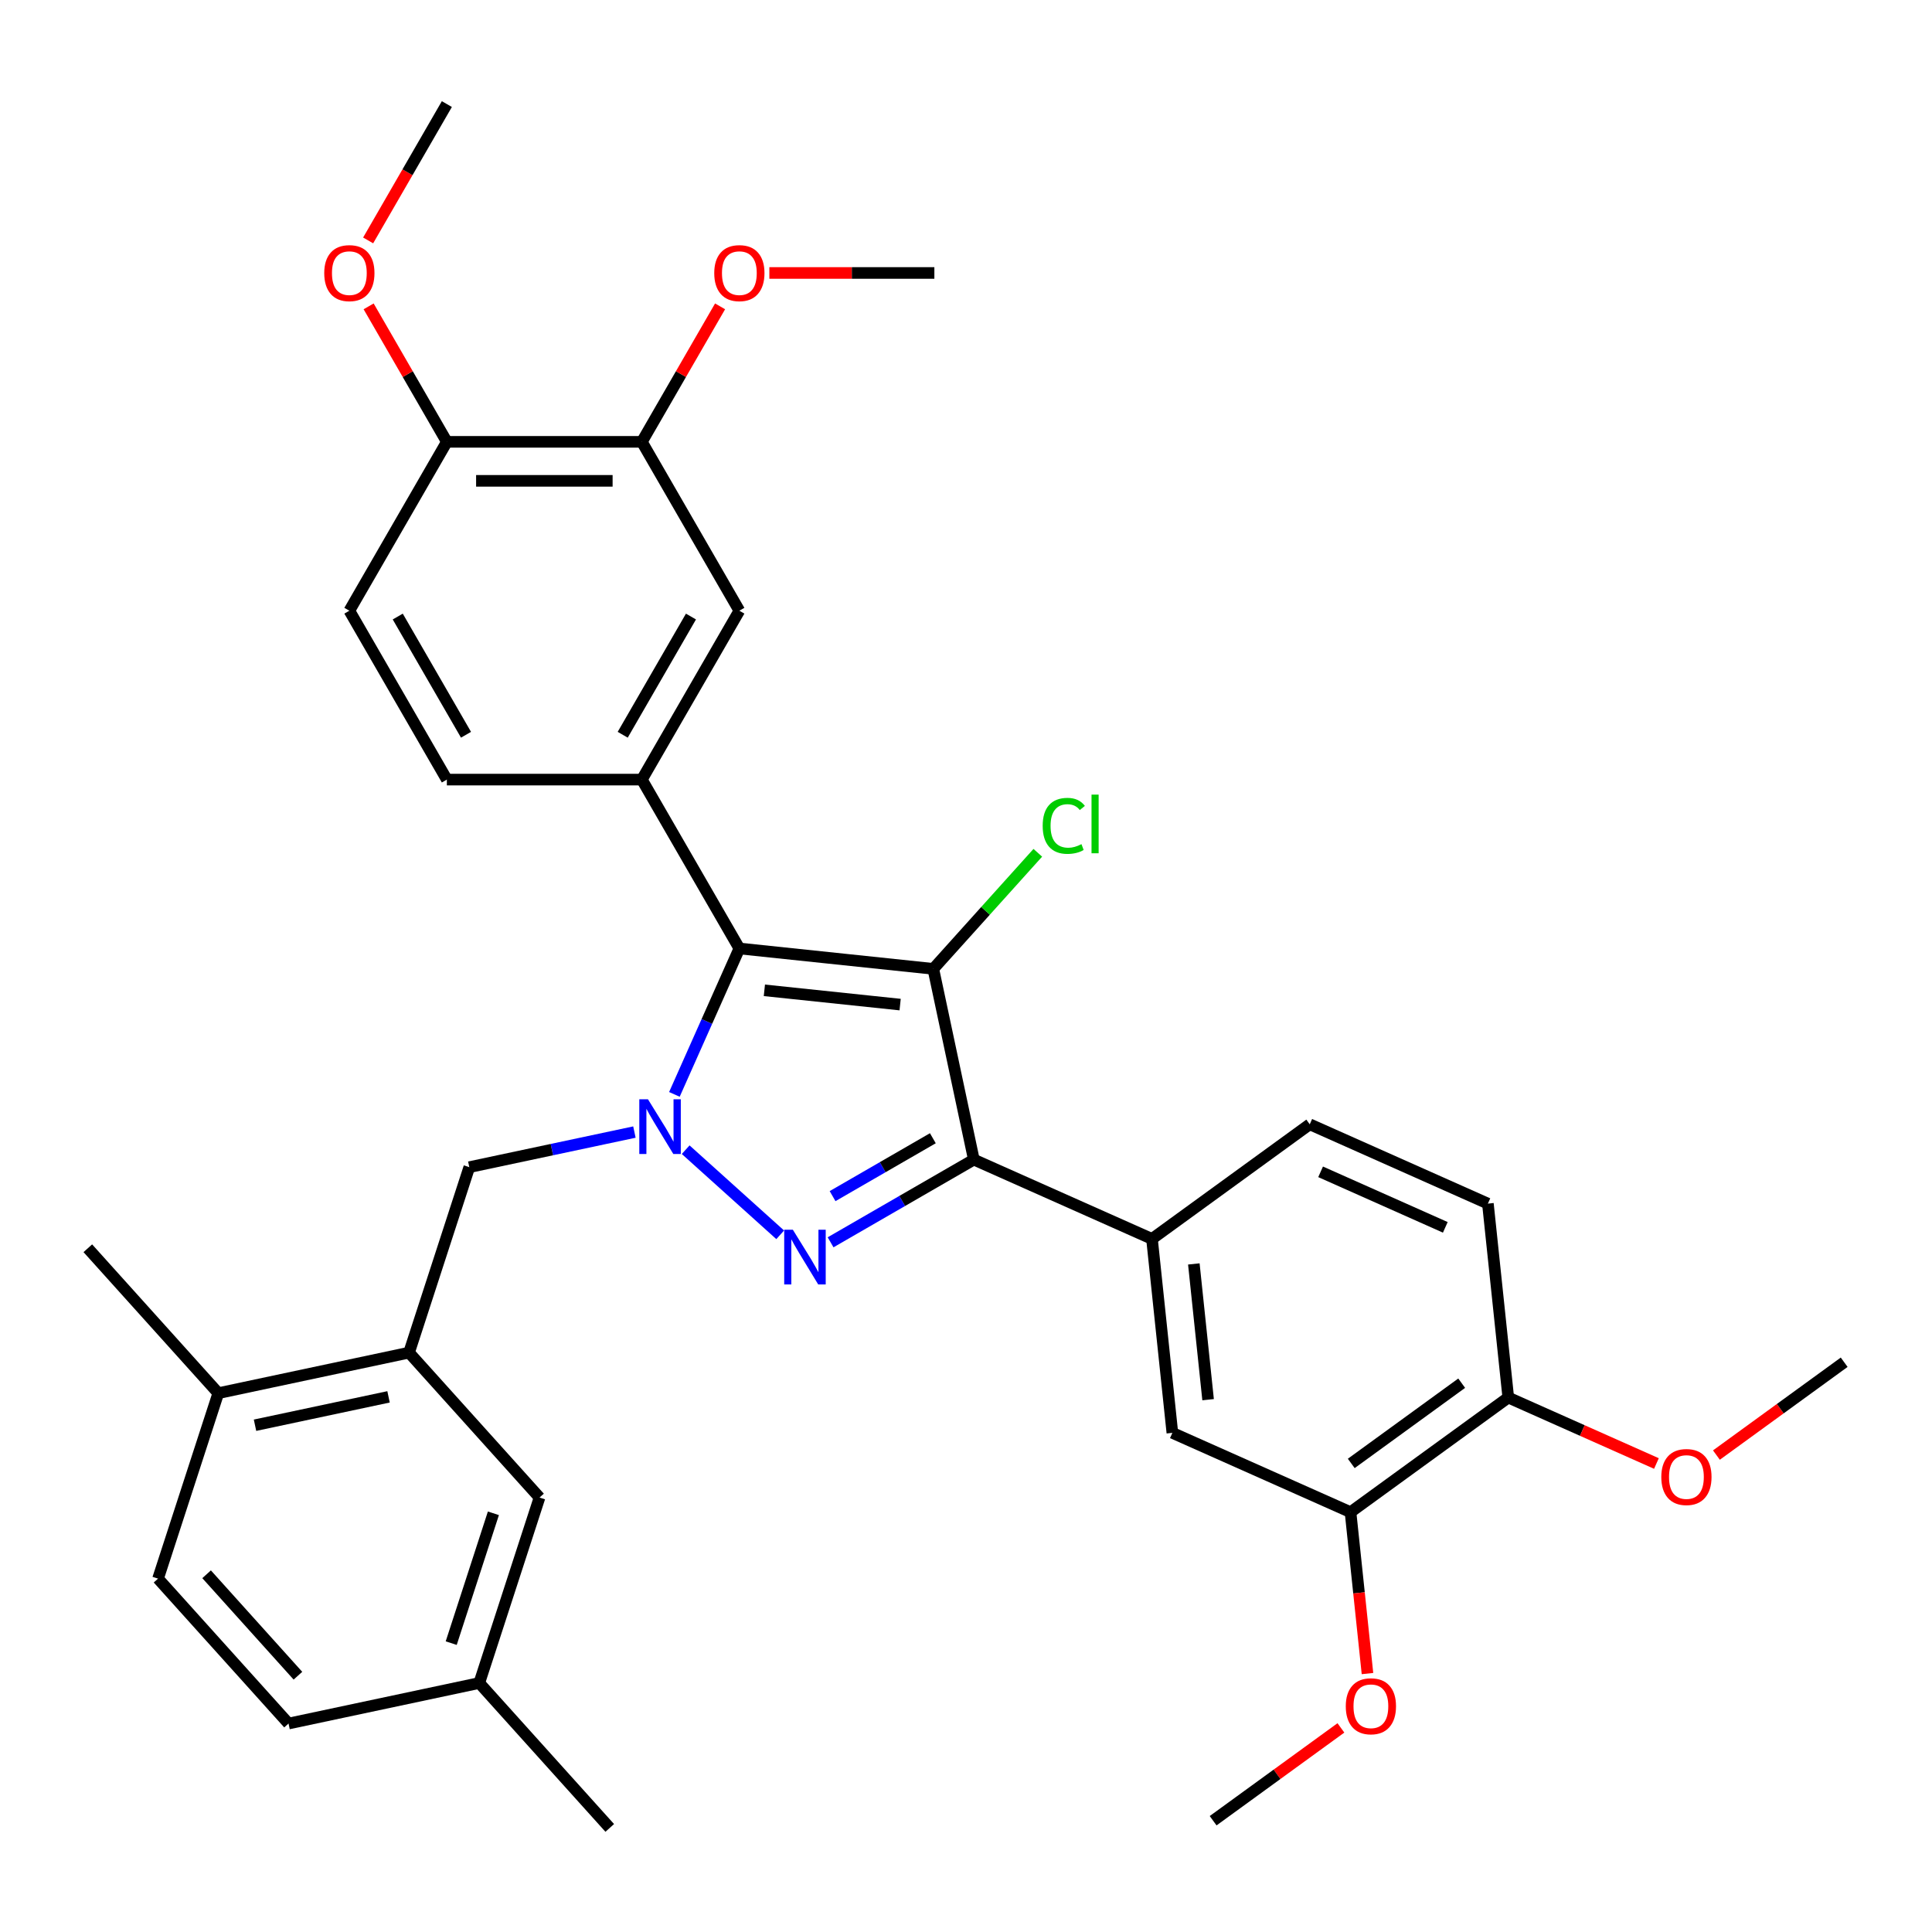 <?xml version='1.0' encoding='iso-8859-1'?>
<svg version='1.1' baseProfile='full'
              xmlns='http://www.w3.org/2000/svg'
                      xmlns:rdkit='http://www.rdkit.org/xml'
                      xmlns:xlink='http://www.w3.org/1999/xlink'
                  xml:space='preserve'
width='1000px' height='1000px' viewBox='0 0 1000 1000'>
<!-- END OF HEADER -->
<rect style='opacity:1.0;fill:#FFFFFF;stroke:none' width='1000' height='1000' x='0' y='0'> </rect>
<path class='bond-2' d='M 483.073,501.48 L 382.692,490.929' style='fill:none;fill-rule:evenodd;stroke:#000000;stroke-width:6px;stroke-linecap:butt;stroke-linejoin:miter;stroke-opacity:1' />
<path class='bond-2' d='M 465.906,519.973 L 395.639,512.588' style='fill:none;fill-rule:evenodd;stroke:#000000;stroke-width:6px;stroke-linecap:butt;stroke-linejoin:miter;stroke-opacity:1' />
<path class='bond-3' d='M 483.073,501.48 L 504.058,600.208' style='fill:none;fill-rule:evenodd;stroke:#000000;stroke-width:6px;stroke-linecap:butt;stroke-linejoin:miter;stroke-opacity:1' />
<path class='bond-12' d='M 483.073,501.48 L 510.12,471.441' style='fill:none;fill-rule:evenodd;stroke:#000000;stroke-width:6px;stroke-linecap:butt;stroke-linejoin:miter;stroke-opacity:1' />
<path class='bond-12' d='M 510.12,471.441 L 537.167,441.402' style='fill:none;fill-rule:evenodd;stroke:#00CC00;stroke-width:6px;stroke-linecap:butt;stroke-linejoin:miter;stroke-opacity:1' />
<path class='bond-0' d='M 349.067,566.454 L 365.879,528.692' style='fill:none;fill-rule:evenodd;stroke:#0000FF;stroke-width:6px;stroke-linecap:butt;stroke-linejoin:miter;stroke-opacity:1' />
<path class='bond-0' d='M 365.879,528.692 L 382.692,490.929' style='fill:none;fill-rule:evenodd;stroke:#000000;stroke-width:6px;stroke-linecap:butt;stroke-linejoin:miter;stroke-opacity:1' />
<path class='bond-6' d='M 328.375,585.956 L 285.643,595.039' style='fill:none;fill-rule:evenodd;stroke:#0000FF;stroke-width:6px;stroke-linecap:butt;stroke-linejoin:miter;stroke-opacity:1' />
<path class='bond-6' d='M 285.643,595.039 L 242.911,604.122' style='fill:none;fill-rule:evenodd;stroke:#000000;stroke-width:6px;stroke-linecap:butt;stroke-linejoin:miter;stroke-opacity:1' />
<path class='bond-34' d='M 354.902,595.079 L 403.83,639.134' style='fill:none;fill-rule:evenodd;stroke:#0000FF;stroke-width:6px;stroke-linecap:butt;stroke-linejoin:miter;stroke-opacity:1' />
<path class='bond-1' d='M 429.91,643.017 L 466.984,621.613' style='fill:none;fill-rule:evenodd;stroke:#0000FF;stroke-width:6px;stroke-linecap:butt;stroke-linejoin:miter;stroke-opacity:1' />
<path class='bond-1' d='M 466.984,621.613 L 504.058,600.208' style='fill:none;fill-rule:evenodd;stroke:#000000;stroke-width:6px;stroke-linecap:butt;stroke-linejoin:miter;stroke-opacity:1' />
<path class='bond-1' d='M 430.939,619.114 L 456.891,604.13' style='fill:none;fill-rule:evenodd;stroke:#0000FF;stroke-width:6px;stroke-linecap:butt;stroke-linejoin:miter;stroke-opacity:1' />
<path class='bond-1' d='M 456.891,604.13 L 482.843,589.147' style='fill:none;fill-rule:evenodd;stroke:#000000;stroke-width:6px;stroke-linecap:butt;stroke-linejoin:miter;stroke-opacity:1' />
<path class='bond-4' d='M 382.692,490.929 L 332.225,403.518' style='fill:none;fill-rule:evenodd;stroke:#000000;stroke-width:6px;stroke-linecap:butt;stroke-linejoin:miter;stroke-opacity:1' />
<path class='bond-5' d='M 504.058,600.208 L 596.266,641.261' style='fill:none;fill-rule:evenodd;stroke:#000000;stroke-width:6px;stroke-linecap:butt;stroke-linejoin:miter;stroke-opacity:1' />
<path class='bond-8' d='M 332.225,403.518 L 382.692,316.107' style='fill:none;fill-rule:evenodd;stroke:#000000;stroke-width:6px;stroke-linecap:butt;stroke-linejoin:miter;stroke-opacity:1' />
<path class='bond-8' d='M 322.313,380.313 L 357.64,319.125' style='fill:none;fill-rule:evenodd;stroke:#000000;stroke-width:6px;stroke-linecap:butt;stroke-linejoin:miter;stroke-opacity:1' />
<path class='bond-13' d='M 332.225,403.518 L 231.292,403.518' style='fill:none;fill-rule:evenodd;stroke:#000000;stroke-width:6px;stroke-linecap:butt;stroke-linejoin:miter;stroke-opacity:1' />
<path class='bond-9' d='M 596.266,641.261 L 606.816,741.642' style='fill:none;fill-rule:evenodd;stroke:#000000;stroke-width:6px;stroke-linecap:butt;stroke-linejoin:miter;stroke-opacity:1' />
<path class='bond-9' d='M 617.925,654.208 L 625.31,724.475' style='fill:none;fill-rule:evenodd;stroke:#000000;stroke-width:6px;stroke-linecap:butt;stroke-linejoin:miter;stroke-opacity:1' />
<path class='bond-18' d='M 596.266,641.261 L 677.923,581.934' style='fill:none;fill-rule:evenodd;stroke:#000000;stroke-width:6px;stroke-linecap:butt;stroke-linejoin:miter;stroke-opacity:1' />
<path class='bond-7' d='M 242.911,604.122 L 211.72,700.116' style='fill:none;fill-rule:evenodd;stroke:#000000;stroke-width:6px;stroke-linecap:butt;stroke-linejoin:miter;stroke-opacity:1' />
<path class='bond-14' d='M 211.72,700.116 L 112.992,721.101' style='fill:none;fill-rule:evenodd;stroke:#000000;stroke-width:6px;stroke-linecap:butt;stroke-linejoin:miter;stroke-opacity:1' />
<path class='bond-14' d='M 201.108,723.009 L 131.999,737.699' style='fill:none;fill-rule:evenodd;stroke:#000000;stroke-width:6px;stroke-linecap:butt;stroke-linejoin:miter;stroke-opacity:1' />
<path class='bond-17' d='M 211.72,700.116 L 279.258,775.124' style='fill:none;fill-rule:evenodd;stroke:#000000;stroke-width:6px;stroke-linecap:butt;stroke-linejoin:miter;stroke-opacity:1' />
<path class='bond-10' d='M 382.692,316.107 L 332.225,228.696' style='fill:none;fill-rule:evenodd;stroke:#000000;stroke-width:6px;stroke-linecap:butt;stroke-linejoin:miter;stroke-opacity:1' />
<path class='bond-11' d='M 606.816,741.642 L 699.024,782.696' style='fill:none;fill-rule:evenodd;stroke:#000000;stroke-width:6px;stroke-linecap:butt;stroke-linejoin:miter;stroke-opacity:1' />
<path class='bond-24' d='M 332.225,228.696 L 352.469,193.632' style='fill:none;fill-rule:evenodd;stroke:#000000;stroke-width:6px;stroke-linecap:butt;stroke-linejoin:miter;stroke-opacity:1' />
<path class='bond-24' d='M 352.469,193.632 L 372.714,158.568' style='fill:none;fill-rule:evenodd;stroke:#FF0000;stroke-width:6px;stroke-linecap:butt;stroke-linejoin:miter;stroke-opacity:1' />
<path class='bond-36' d='M 332.225,228.696 L 231.292,228.696' style='fill:none;fill-rule:evenodd;stroke:#000000;stroke-width:6px;stroke-linecap:butt;stroke-linejoin:miter;stroke-opacity:1' />
<path class='bond-36' d='M 317.085,248.883 L 246.432,248.883' style='fill:none;fill-rule:evenodd;stroke:#000000;stroke-width:6px;stroke-linecap:butt;stroke-linejoin:miter;stroke-opacity:1' />
<path class='bond-23' d='M 699.024,782.696 L 703.414,824.464' style='fill:none;fill-rule:evenodd;stroke:#000000;stroke-width:6px;stroke-linecap:butt;stroke-linejoin:miter;stroke-opacity:1' />
<path class='bond-23' d='M 703.414,824.464 L 707.804,866.233' style='fill:none;fill-rule:evenodd;stroke:#FF0000;stroke-width:6px;stroke-linecap:butt;stroke-linejoin:miter;stroke-opacity:1' />
<path class='bond-35' d='M 699.024,782.696 L 780.681,723.368' style='fill:none;fill-rule:evenodd;stroke:#000000;stroke-width:6px;stroke-linecap:butt;stroke-linejoin:miter;stroke-opacity:1' />
<path class='bond-35' d='M 699.407,757.465 L 756.567,715.936' style='fill:none;fill-rule:evenodd;stroke:#000000;stroke-width:6px;stroke-linecap:butt;stroke-linejoin:miter;stroke-opacity:1' />
<path class='bond-19' d='M 231.292,403.518 L 180.825,316.107' style='fill:none;fill-rule:evenodd;stroke:#000000;stroke-width:6px;stroke-linecap:butt;stroke-linejoin:miter;stroke-opacity:1' />
<path class='bond-19' d='M 241.204,380.313 L 205.877,319.125' style='fill:none;fill-rule:evenodd;stroke:#000000;stroke-width:6px;stroke-linecap:butt;stroke-linejoin:miter;stroke-opacity:1' />
<path class='bond-21' d='M 112.992,721.101 L 81.802,817.095' style='fill:none;fill-rule:evenodd;stroke:#000000;stroke-width:6px;stroke-linecap:butt;stroke-linejoin:miter;stroke-opacity:1' />
<path class='bond-28' d='M 112.992,721.101 L 45.455,646.093' style='fill:none;fill-rule:evenodd;stroke:#000000;stroke-width:6px;stroke-linecap:butt;stroke-linejoin:miter;stroke-opacity:1' />
<path class='bond-15' d='M 780.681,723.368 L 770.13,622.987' style='fill:none;fill-rule:evenodd;stroke:#000000;stroke-width:6px;stroke-linecap:butt;stroke-linejoin:miter;stroke-opacity:1' />
<path class='bond-27' d='M 780.681,723.368 L 819.023,740.439' style='fill:none;fill-rule:evenodd;stroke:#000000;stroke-width:6px;stroke-linecap:butt;stroke-linejoin:miter;stroke-opacity:1' />
<path class='bond-27' d='M 819.023,740.439 L 857.365,757.51' style='fill:none;fill-rule:evenodd;stroke:#FF0000;stroke-width:6px;stroke-linecap:butt;stroke-linejoin:miter;stroke-opacity:1' />
<path class='bond-16' d='M 231.292,228.696 L 180.825,316.107' style='fill:none;fill-rule:evenodd;stroke:#000000;stroke-width:6px;stroke-linecap:butt;stroke-linejoin:miter;stroke-opacity:1' />
<path class='bond-26' d='M 231.292,228.696 L 211.047,193.632' style='fill:none;fill-rule:evenodd;stroke:#000000;stroke-width:6px;stroke-linecap:butt;stroke-linejoin:miter;stroke-opacity:1' />
<path class='bond-26' d='M 211.047,193.632 L 190.803,158.568' style='fill:none;fill-rule:evenodd;stroke:#FF0000;stroke-width:6px;stroke-linecap:butt;stroke-linejoin:miter;stroke-opacity:1' />
<path class='bond-22' d='M 279.258,775.124 L 248.068,871.118' style='fill:none;fill-rule:evenodd;stroke:#000000;stroke-width:6px;stroke-linecap:butt;stroke-linejoin:miter;stroke-opacity:1' />
<path class='bond-22' d='M 255.381,783.285 L 233.548,850.481' style='fill:none;fill-rule:evenodd;stroke:#000000;stroke-width:6px;stroke-linecap:butt;stroke-linejoin:miter;stroke-opacity:1' />
<path class='bond-20' d='M 677.923,581.934 L 770.13,622.987' style='fill:none;fill-rule:evenodd;stroke:#000000;stroke-width:6px;stroke-linecap:butt;stroke-linejoin:miter;stroke-opacity:1' />
<path class='bond-20' d='M 683.543,606.534 L 748.089,635.271' style='fill:none;fill-rule:evenodd;stroke:#000000;stroke-width:6px;stroke-linecap:butt;stroke-linejoin:miter;stroke-opacity:1' />
<path class='bond-37' d='M 81.802,817.095 L 149.34,892.103' style='fill:none;fill-rule:evenodd;stroke:#000000;stroke-width:6px;stroke-linecap:butt;stroke-linejoin:miter;stroke-opacity:1' />
<path class='bond-37' d='M 106.934,814.839 L 154.211,867.344' style='fill:none;fill-rule:evenodd;stroke:#000000;stroke-width:6px;stroke-linecap:butt;stroke-linejoin:miter;stroke-opacity:1' />
<path class='bond-25' d='M 248.068,871.118 L 149.34,892.103' style='fill:none;fill-rule:evenodd;stroke:#000000;stroke-width:6px;stroke-linecap:butt;stroke-linejoin:miter;stroke-opacity:1' />
<path class='bond-29' d='M 248.068,871.118 L 315.606,946.126' style='fill:none;fill-rule:evenodd;stroke:#000000;stroke-width:6px;stroke-linecap:butt;stroke-linejoin:miter;stroke-opacity:1' />
<path class='bond-31' d='M 694.051,894.355 L 660.984,918.379' style='fill:none;fill-rule:evenodd;stroke:#FF0000;stroke-width:6px;stroke-linecap:butt;stroke-linejoin:miter;stroke-opacity:1' />
<path class='bond-31' d='M 660.984,918.379 L 627.917,942.404' style='fill:none;fill-rule:evenodd;stroke:#000000;stroke-width:6px;stroke-linecap:butt;stroke-linejoin:miter;stroke-opacity:1' />
<path class='bond-30' d='M 398.216,141.285 L 440.921,141.285' style='fill:none;fill-rule:evenodd;stroke:#FF0000;stroke-width:6px;stroke-linecap:butt;stroke-linejoin:miter;stroke-opacity:1' />
<path class='bond-30' d='M 440.921,141.285 L 483.626,141.285' style='fill:none;fill-rule:evenodd;stroke:#000000;stroke-width:6px;stroke-linecap:butt;stroke-linejoin:miter;stroke-opacity:1' />
<path class='bond-32' d='M 190.549,124.441 L 210.92,89.158' style='fill:none;fill-rule:evenodd;stroke:#FF0000;stroke-width:6px;stroke-linecap:butt;stroke-linejoin:miter;stroke-opacity:1' />
<path class='bond-32' d='M 210.92,89.158 L 231.292,53.874' style='fill:none;fill-rule:evenodd;stroke:#000000;stroke-width:6px;stroke-linecap:butt;stroke-linejoin:miter;stroke-opacity:1' />
<path class='bond-33' d='M 888.412,753.143 L 921.479,729.119' style='fill:none;fill-rule:evenodd;stroke:#FF0000;stroke-width:6px;stroke-linecap:butt;stroke-linejoin:miter;stroke-opacity:1' />
<path class='bond-33' d='M 921.479,729.119 L 954.545,705.094' style='fill:none;fill-rule:evenodd;stroke:#000000;stroke-width:6px;stroke-linecap:butt;stroke-linejoin:miter;stroke-opacity:1' />
<path  class='atom-1' d='M 335.379 568.977
L 344.659 583.977
Q 345.579 585.457, 347.059 588.137
Q 348.539 590.817, 348.619 590.977
L 348.619 568.977
L 352.379 568.977
L 352.379 597.297
L 348.499 597.297
L 338.539 580.897
Q 337.379 578.977, 336.139 576.777
Q 334.939 574.577, 334.579 573.897
L 334.579 597.297
L 330.899 597.297
L 330.899 568.977
L 335.379 568.977
' fill='#0000FF'/>
<path  class='atom-2' d='M 410.387 636.515
L 419.667 651.515
Q 420.587 652.995, 422.067 655.675
Q 423.547 658.355, 423.627 658.515
L 423.627 636.515
L 427.387 636.515
L 427.387 664.835
L 423.507 664.835
L 413.547 648.435
Q 412.387 646.515, 411.147 644.315
Q 409.947 642.115, 409.587 641.435
L 409.587 664.835
L 405.907 664.835
L 405.907 636.515
L 410.387 636.515
' fill='#0000FF'/>
<path  class='atom-13' d='M 539.691 427.452
Q 539.691 420.412, 542.971 416.732
Q 546.291 413.012, 552.571 413.012
Q 558.411 413.012, 561.531 417.132
L 558.891 419.292
Q 556.611 416.292, 552.571 416.292
Q 548.291 416.292, 546.011 419.172
Q 543.771 422.012, 543.771 427.452
Q 543.771 433.052, 546.091 435.932
Q 548.451 438.812, 553.011 438.812
Q 556.131 438.812, 559.771 436.932
L 560.891 439.932
Q 559.411 440.892, 557.171 441.452
Q 554.931 442.012, 552.451 442.012
Q 546.291 442.012, 542.971 438.252
Q 539.691 434.492, 539.691 427.452
' fill='#00CC00'/>
<path  class='atom-13' d='M 564.971 411.292
L 568.651 411.292
L 568.651 441.652
L 564.971 441.652
L 564.971 411.292
' fill='#00CC00'/>
<path  class='atom-24' d='M 696.574 883.156
Q 696.574 876.356, 699.934 872.556
Q 703.294 868.756, 709.574 868.756
Q 715.854 868.756, 719.214 872.556
Q 722.574 876.356, 722.574 883.156
Q 722.574 890.036, 719.174 893.956
Q 715.774 897.836, 709.574 897.836
Q 703.334 897.836, 699.934 893.956
Q 696.574 890.076, 696.574 883.156
M 709.574 894.636
Q 713.894 894.636, 716.214 891.756
Q 718.574 888.836, 718.574 883.156
Q 718.574 877.596, 716.214 874.796
Q 713.894 871.956, 709.574 871.956
Q 705.254 871.956, 702.894 874.756
Q 700.574 877.556, 700.574 883.156
Q 700.574 888.876, 702.894 891.756
Q 705.254 894.636, 709.574 894.636
' fill='#FF0000'/>
<path  class='atom-25' d='M 369.692 141.365
Q 369.692 134.565, 373.052 130.765
Q 376.412 126.965, 382.692 126.965
Q 388.972 126.965, 392.332 130.765
Q 395.692 134.565, 395.692 141.365
Q 395.692 148.245, 392.292 152.165
Q 388.892 156.045, 382.692 156.045
Q 376.452 156.045, 373.052 152.165
Q 369.692 148.285, 369.692 141.365
M 382.692 152.845
Q 387.012 152.845, 389.332 149.965
Q 391.692 147.045, 391.692 141.365
Q 391.692 135.805, 389.332 133.005
Q 387.012 130.165, 382.692 130.165
Q 378.372 130.165, 376.012 132.965
Q 373.692 135.765, 373.692 141.365
Q 373.692 147.085, 376.012 149.965
Q 378.372 152.845, 382.692 152.845
' fill='#FF0000'/>
<path  class='atom-27' d='M 167.825 141.365
Q 167.825 134.565, 171.185 130.765
Q 174.545 126.965, 180.825 126.965
Q 187.105 126.965, 190.465 130.765
Q 193.825 134.565, 193.825 141.365
Q 193.825 148.245, 190.425 152.165
Q 187.025 156.045, 180.825 156.045
Q 174.585 156.045, 171.185 152.165
Q 167.825 148.285, 167.825 141.365
M 180.825 152.845
Q 185.145 152.845, 187.465 149.965
Q 189.825 147.045, 189.825 141.365
Q 189.825 135.805, 187.465 133.005
Q 185.145 130.165, 180.825 130.165
Q 176.505 130.165, 174.145 132.965
Q 171.825 135.765, 171.825 141.365
Q 171.825 147.085, 174.145 149.965
Q 176.505 152.845, 180.825 152.845
' fill='#FF0000'/>
<path  class='atom-28' d='M 859.888 764.502
Q 859.888 757.702, 863.248 753.902
Q 866.608 750.102, 872.888 750.102
Q 879.168 750.102, 882.528 753.902
Q 885.888 757.702, 885.888 764.502
Q 885.888 771.382, 882.488 775.302
Q 879.088 779.182, 872.888 779.182
Q 866.648 779.182, 863.248 775.302
Q 859.888 771.422, 859.888 764.502
M 872.888 775.982
Q 877.208 775.982, 879.528 773.102
Q 881.888 770.182, 881.888 764.502
Q 881.888 758.942, 879.528 756.142
Q 877.208 753.302, 872.888 753.302
Q 868.568 753.302, 866.208 756.102
Q 863.888 758.902, 863.888 764.502
Q 863.888 770.222, 866.208 773.102
Q 868.568 775.982, 872.888 775.982
' fill='#FF0000'/>
</svg>
